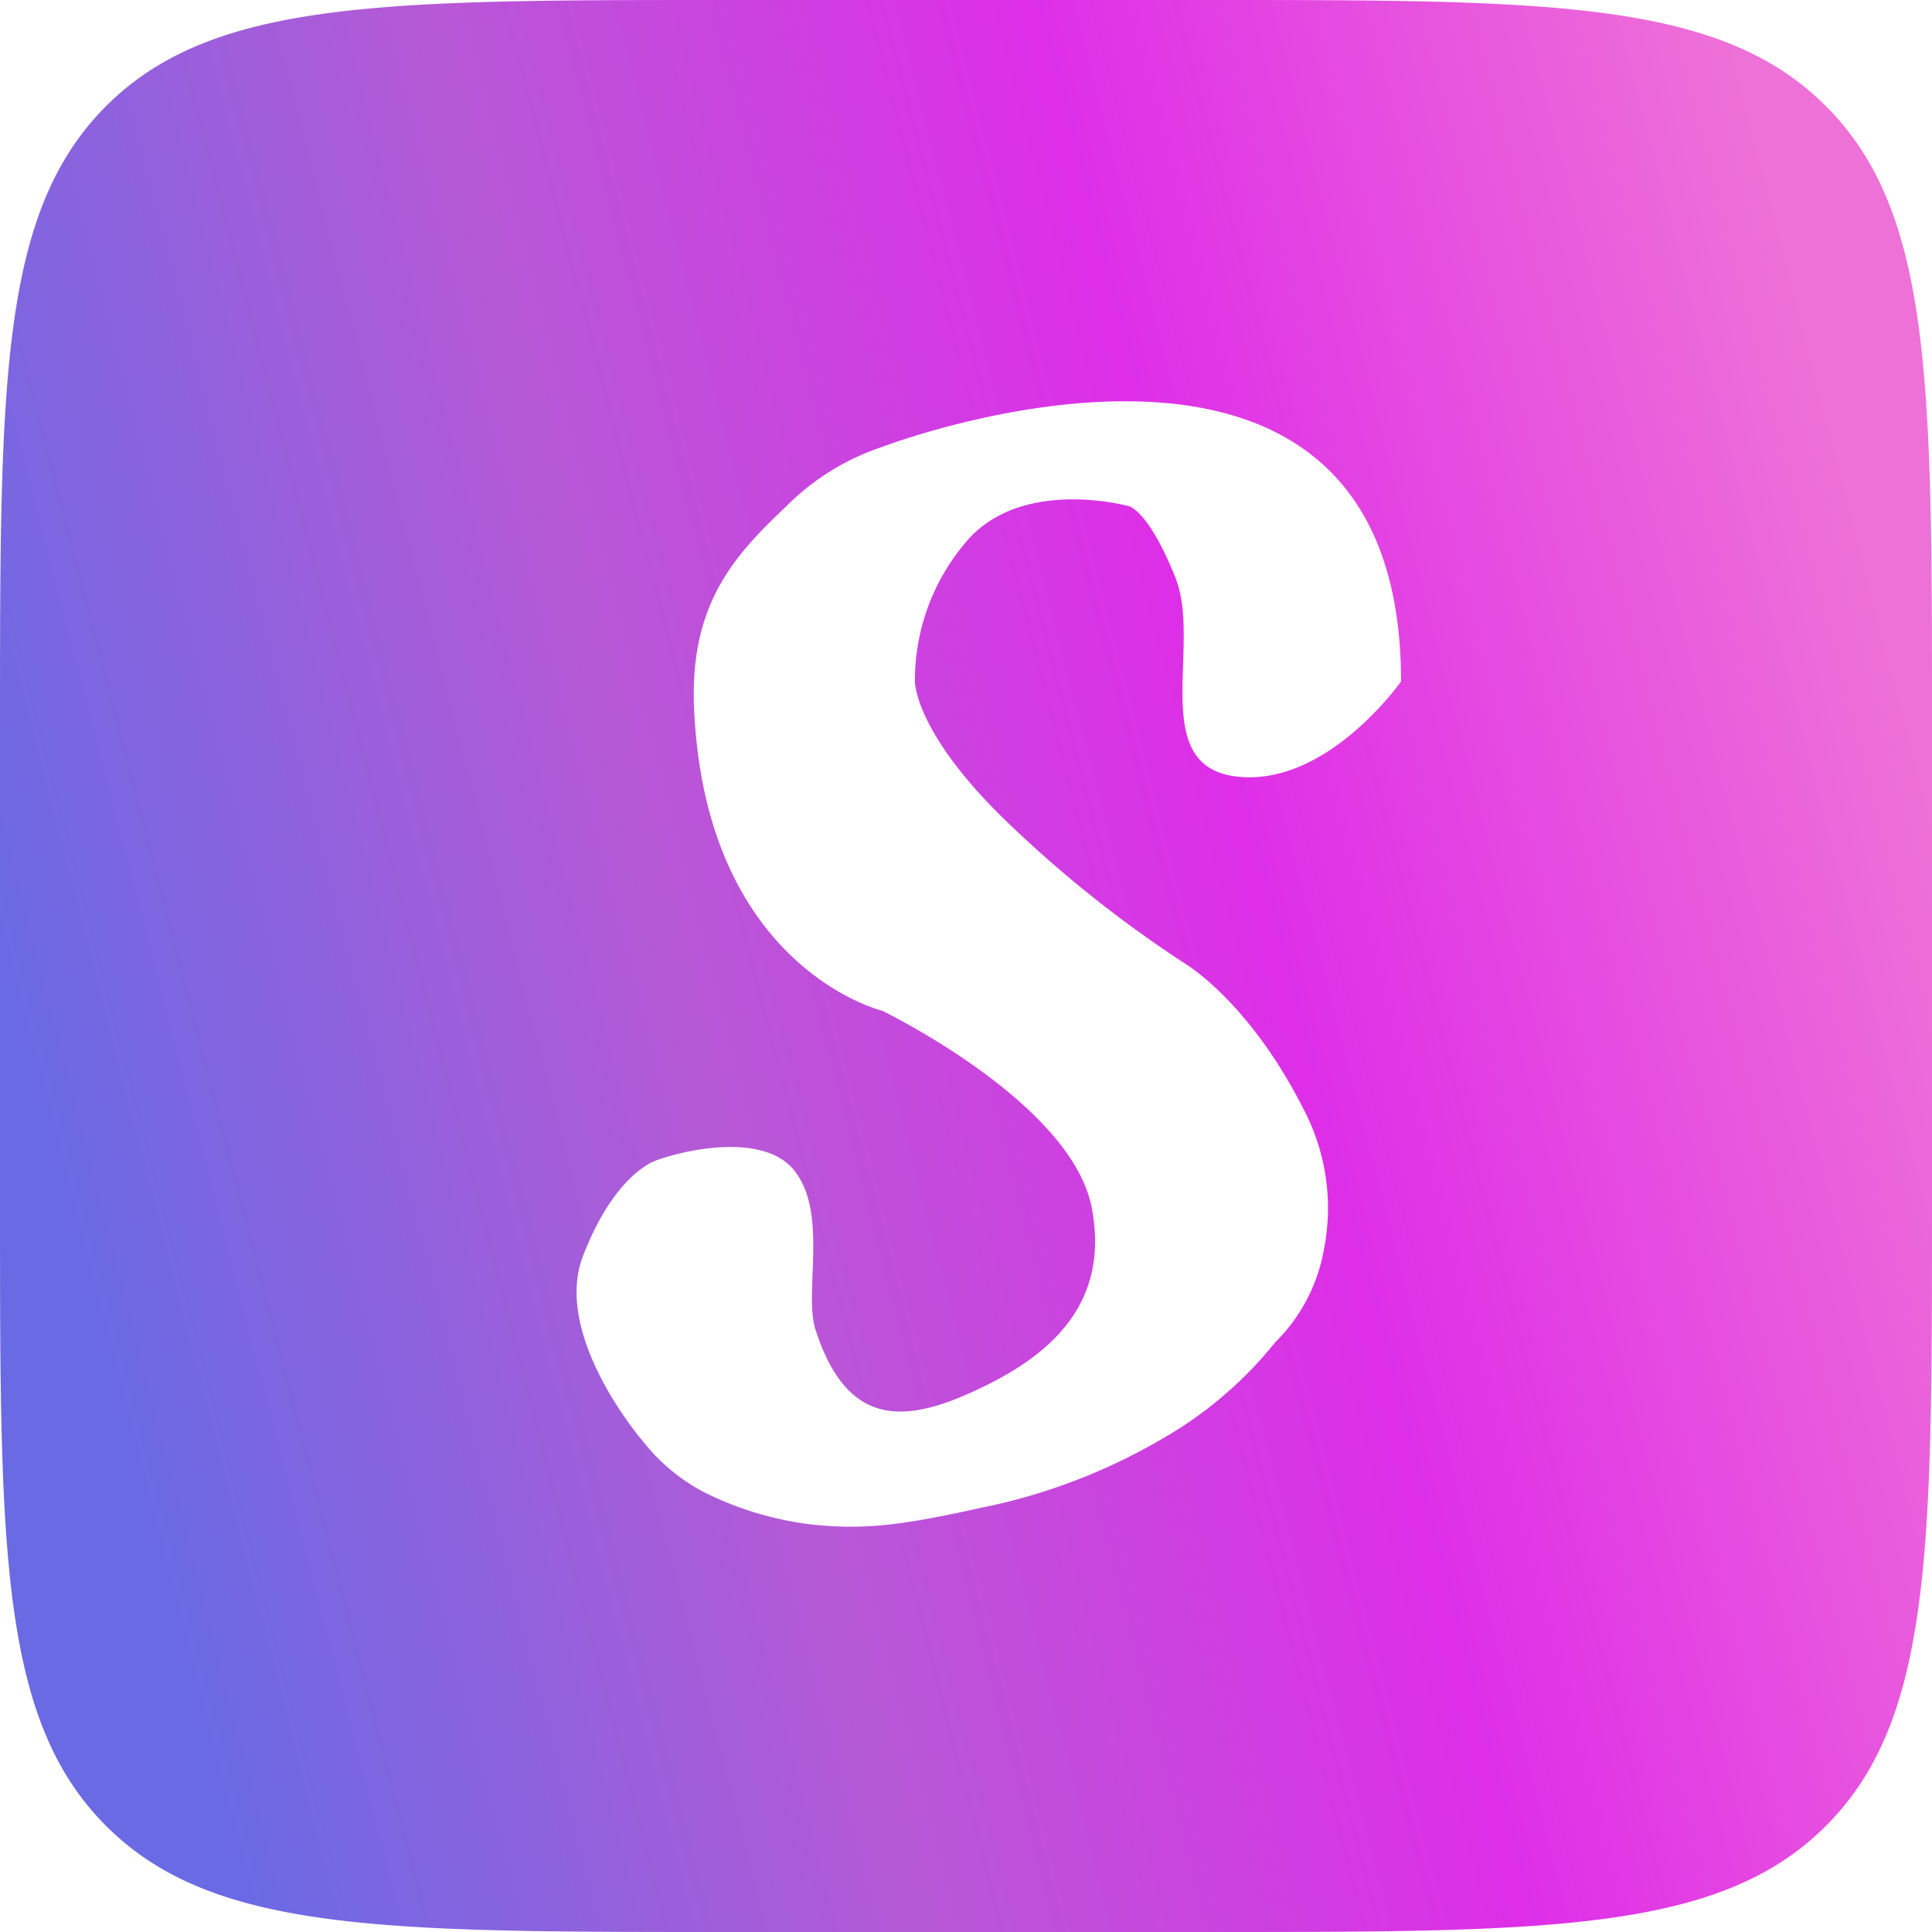 <svg id="Group_90104" data-name="Group 90104" xmlns="http://www.w3.org/2000/svg" xmlns:xlink="http://www.w3.org/1999/xlink" width="90.76" height="90.76" viewBox="0 0 90.76 90.76">
  <defs>
    <linearGradient id="linear-gradient" x1="0.051" y1="0.681" x2="1" y2="0.436" gradientUnits="objectBoundingBox">
      <stop offset="0" stop-color="#6a6ae4"/>
      <stop offset="0.341" stop-color="#b659d6"/>
      <stop offset="0.647" stop-color="#de2ee8"/>
      <stop offset="1" stop-color="#ee71d7"/>
    </linearGradient>
  </defs>
  <path id="Path_160583" data-name="Path 160583" d="M44.984,21.984C40,26.969,40,34.991,40,51.035v22.69c0,16.044,0,24.066,4.984,29.051s13.006,4.984,29.051,4.984h22.69c16.044,0,24.066,0,29.051-4.984s4.984-13.006,4.984-29.051V51.035c0-16.044,0-24.066-4.984-29.051S112.769,17,96.725,17H74.035C57.991,17,49.969,17,44.984,21.984Zm25.588,49.64c-.638.343-2.009,1.36-3.172,4.347-1.5,3.819,2.873,8.821,2.873,8.821a8.813,8.813,0,0,0,2.99,2.4,15.444,15.444,0,0,0,4.809,1.418c2.4.255,4.073.1,8.031-.782A27.547,27.547,0,0,0,94.5,84.646a18.687,18.687,0,0,0,5.4-4.582,8.116,8.116,0,0,0,2.3-4.4,9.97,9.97,0,0,0-.967-6.567c-2.557-5.056-5.549-6.821-5.549-6.821a56.582,56.582,0,0,1-8.526-6.809c-4.217-4.121-4.177-6.455-4.177-6.455a10.006,10.006,0,0,1,2.345-6.486c2.587-3.175,7.707-1.746,7.707-1.746s.909.17,2.181,3.345S93.879,53,98.112,53.482s7.705-4.47,7.705-4.47c0-20.373-24.376-11.017-24.376-11.017a11.438,11.438,0,0,0-4.5,2.786c-2.337,2.227-4.556,4.494-4.335,9.5.539,12.2,8.836,14.2,8.836,14.2s8.884,4.294,9.842,9.245-2.568,7.32-5.811,8.755-5.755,1.347-7.162-3.014c-.565-1.768.614-5.478-1.008-7.491S71.21,71.282,70.572,71.625Z" transform="translate(-40 -17)" fill-rule="evenodd" fill="url(#linear-gradient)"/>
</svg>
